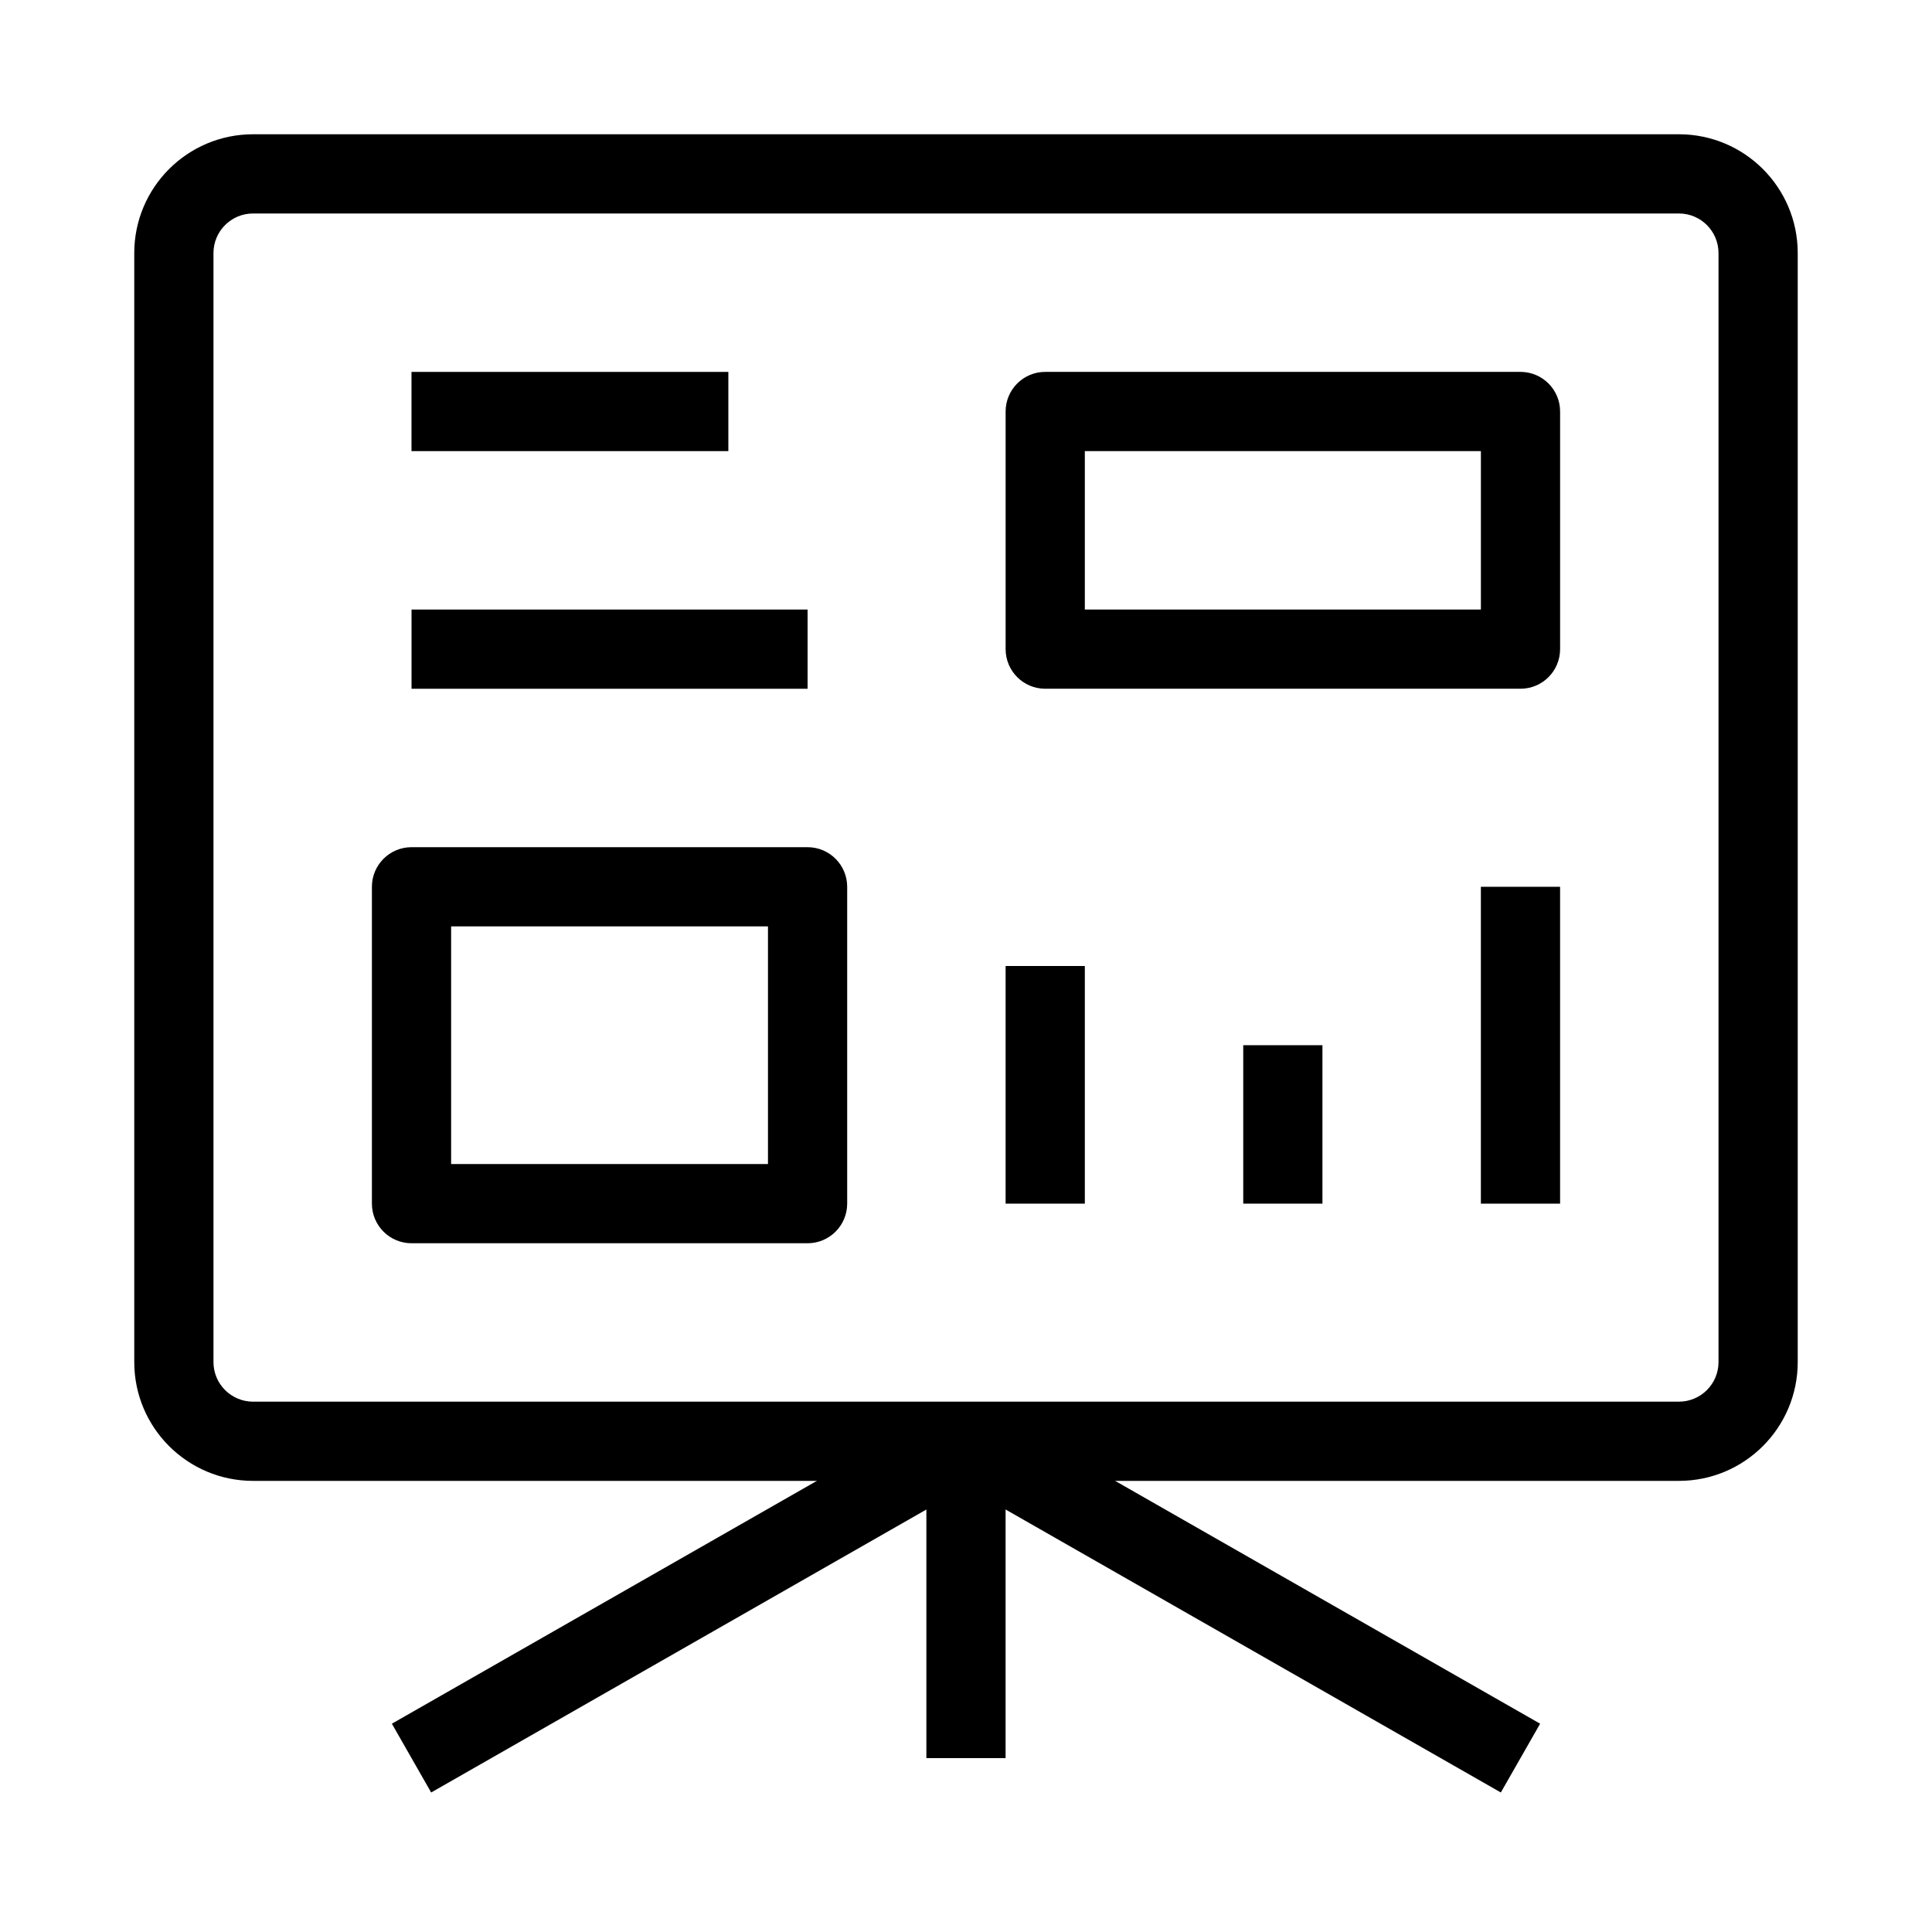 <?xml version="1.0" encoding="UTF-8"?>
<!-- Uploaded to: ICON Repo, www.iconrepo.com, Generator: ICON Repo Mixer Tools -->
<svg fill="#000000" width="800px" height="800px" version="1.1" viewBox="144 144 512 512" xmlns="http://www.w3.org/2000/svg">
 <g fill-rule="evenodd">
  <path d="m179.58 211.07c0-17.391 14.098-31.488 31.488-31.488h377.86c17.391 0 31.488 14.098 31.488 31.488v293.89c0 17.391-14.098 31.488-31.488 31.488h-377.86c-17.391 0-31.488-14.098-31.488-31.488zm31.488-10.496c-5.797 0-10.496 4.699-10.496 10.496v293.89c0 5.797 4.699 10.496 10.496 10.496h377.86c5.797 0 10.496-4.699 10.496-10.496v-293.89c0-5.797-4.699-10.496-10.496-10.496z"/>
  <path d="m389.5 609.92v-83.969h20.992v83.969z"/>
  <path d="m247.85 600.8 146.95-83.965 10.414 18.223-146.95 83.969z"/>
  <path d="m552.15 600.8-146.95-83.965-10.414 18.223 146.95 83.969z"/>
  <path d="m337.02 263.55h-83.969v-20.992h83.969z"/>
  <path d="m358.02 326.53h-104.96v-20.992h104.96z"/>
  <path d="m410.5 253.05c0-5.797 4.699-10.496 10.496-10.496h125.95c5.797 0 10.496 4.699 10.496 10.496v62.977c0 5.797-4.699 10.496-10.496 10.496h-125.95c-5.797 0-10.496-4.699-10.496-10.496zm20.992 10.496v41.984h104.96v-41.984z"/>
  <path d="m242.56 379.01c0-5.797 4.699-10.496 10.496-10.496h104.96c5.793 0 10.496 4.699 10.496 10.496v83.969c0 5.793-4.703 10.496-10.496 10.496h-104.96c-5.797 0-10.496-4.703-10.496-10.496zm20.992 10.496v62.977h83.969v-62.977z"/>
  <path d="m431.49 400v62.977h-20.992v-62.977z"/>
  <path d="m494.46 420.99v41.984h-20.988v-41.984z"/>
  <path d="m557.44 379.01v83.969h-20.992v-83.969z"/>
 </g>
</svg>